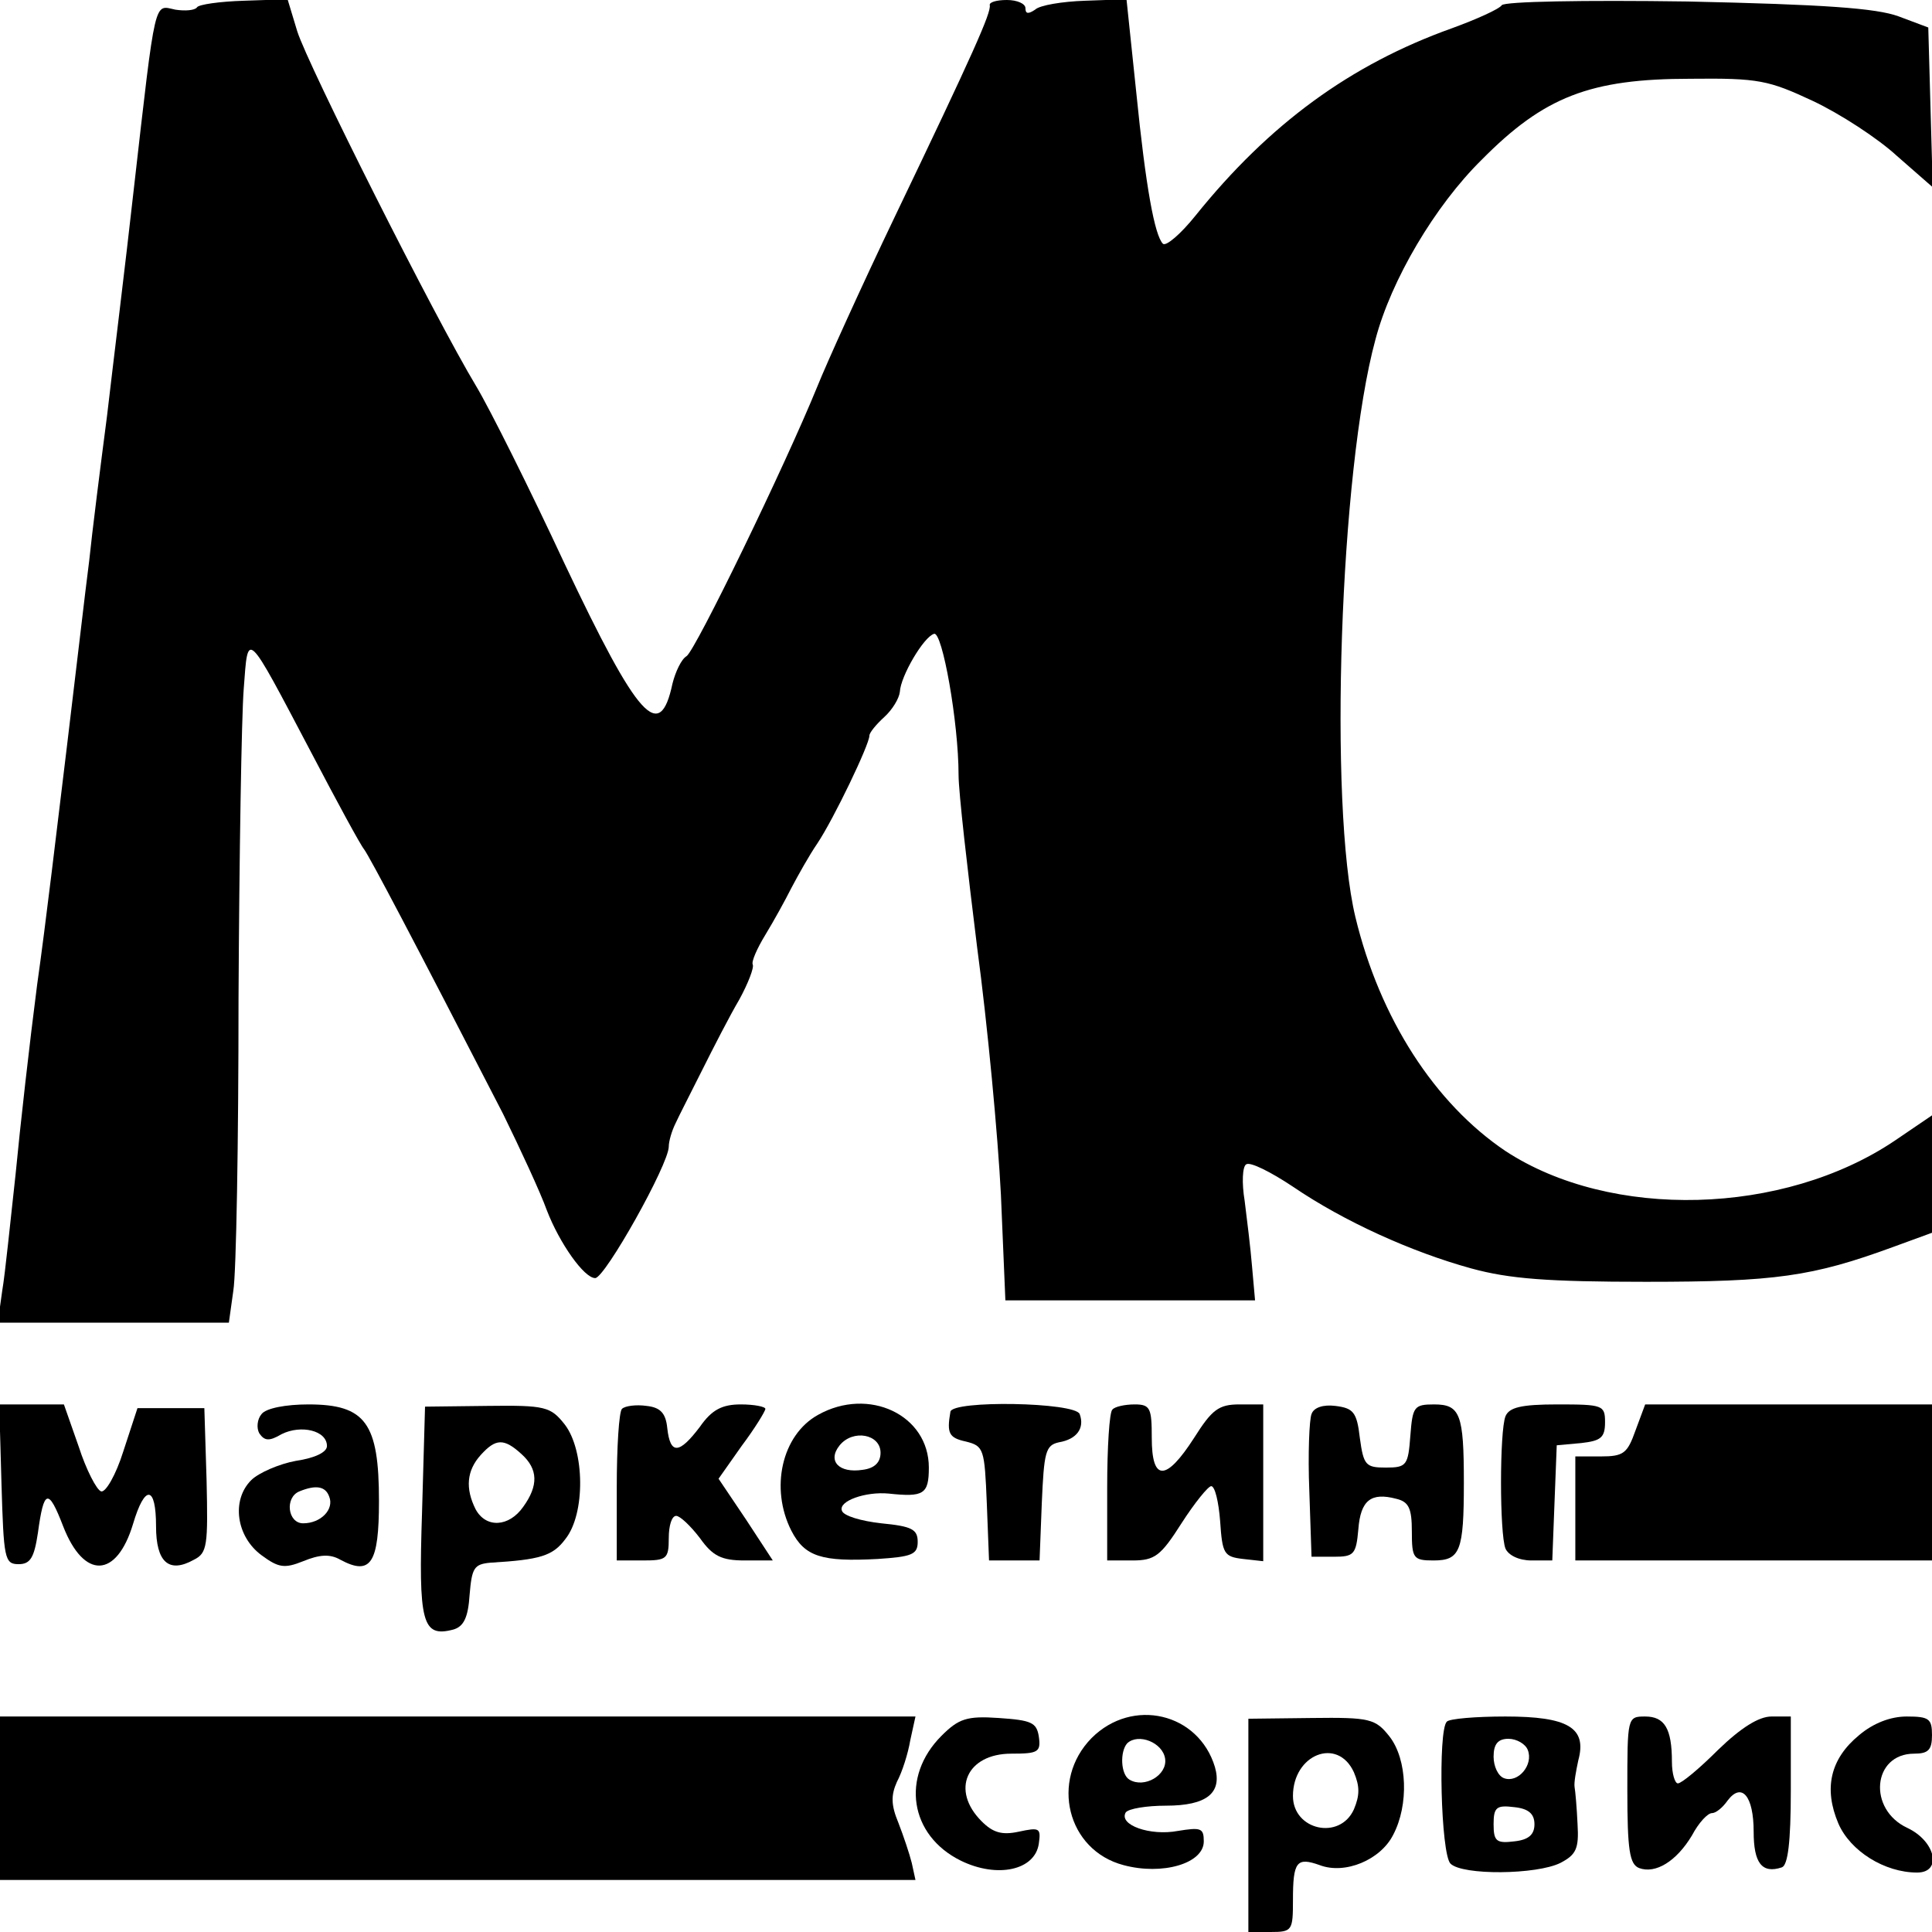 <?xml version="1.0" standalone="no"?>
<!DOCTYPE svg PUBLIC "-//W3C//DTD SVG 20010904//EN"
 "http://www.w3.org/TR/2001/REC-SVG-20010904/DTD/svg10.dtd">
<svg version="1.0" xmlns="http://www.w3.org/2000/svg"
 width="260pt" height="260pt" viewBox="0 0 260 260"
 preserveAspectRatio="xMidYMid meet">
<g transform="translate(0,260) scale(0.1,-0.1)"
fill="#000000" stroke="none">
<path d="M265 2590 c-3 -4 -16 -5 -29 -3 -29 6 -26 21 -56 -242 -11 -99 -28
-236 -36 -305 -9 -69 -20 -156 -24 -195 -5 -38 -18 -151 -30 -250 -12 -99 -29
-243 -40 -320 -10 -77 -23 -192 -29 -255 -7 -63 -14 -134 -18 -157 l-6 -43
156 0 155 0 6 43 c4 24 7 201 7 393 1 192 4 379 7 417 6 79 2 83 91 -86 34
-65 66 -124 71 -130 8 -11 65 -119 187 -356 23 -47 50 -105 59 -130 17 -44 50
-91 65 -91 13 0 99 153 99 177 0 7 4 21 9 31 4 9 21 42 36 72 15 30 37 73 50
95 12 22 20 43 18 47 -2 4 6 22 17 40 11 18 27 47 35 63 9 17 24 44 35 60 22
33 70 133 70 145 0 4 9 15 20 25 11 10 20 25 21 34 1 21 32 74 46 78 11 4 33
-119 33 -190 0 -23 12 -127 25 -232 14 -104 28 -254 32 -333 l6 -142 168 0
168 0 -4 45 c-2 25 -7 65 -10 89 -4 24 -3 46 2 49 5 4 33 -10 63 -30 69 -47
160 -88 240 -110 51 -14 103 -18 235 -18 174 0 224 7 333 47 l52 19 0 79 0 79
-50 -34 c-150 -101 -382 -107 -524 -14 -95 64 -169 178 -202 315 -36 150 -21
601 27 777 21 80 80 180 143 242 84 85 146 109 281 109 92 1 105 -2 165 -30
36 -17 87 -50 113 -74 l48 -42 -3 107 -3 108 -40 15 c-30 11 -100 16 -284 20
-141 2 -246 0 -250 -5 -3 -5 -34 -19 -67 -31 -137 -49 -246 -129 -345 -252
-20 -25 -40 -42 -44 -38 -11 11 -23 75 -36 205 l-13 124 -56 -2 c-30 -1 -61
-6 -67 -12 -9 -6 -13 -6 -13 2 0 6 -11 11 -25 11 -14 0 -24 -3 -23 -7 2 -10
-22 -64 -127 -283 -46 -96 -93 -200 -105 -230 -44 -108 -164 -355 -176 -363
-7 -4 -15 -21 -19 -37 -17 -80 -46 -48 -145 161 -47 101 -101 209 -119 239
-56 93 -227 433 -241 478 l-13 43 -59 -2 c-32 -1 -61 -5 -63 -9z"/>
<path d="M2 603 c3 -100 4 -108 23 -108 16 0 21 9 26 42 8 59 14 61 34 9 28
-72 72 -70 94 3 16 54 31 52 31 -3 0 -48 17 -64 51 -45 18 9 19 19 17 107 l-3
97 -45 0 -45 0 -19 -58 c-10 -32 -24 -56 -30 -54 -6 2 -20 29 -30 60 l-20 57
-43 0 -44 0 3 -107z"/>
<path d="M352 697 c-6 -7 -7 -19 -3 -26 7 -10 13 -11 30 -1 26 13 61 5 61 -16
0 -8 -15 -16 -42 -20 -22 -4 -50 -16 -60 -26 -27 -27 -20 -76 14 -101 23 -17
31 -18 56 -8 22 9 36 10 50 2 41 -22 52 -5 52 79 0 105 -18 130 -95 130 -30 0
-57 -5 -63 -13z m91 -111 c7 -17 -11 -36 -35 -36 -21 0 -25 35 -5 43 22 9 35
7 40 -7z"/>
<path d="M568 566 c-5 -150 0 -170 42 -159 14 4 20 16 22 47 3 36 6 41 28 43
67 4 84 9 101 32 27 34 26 119 -1 154 -19 24 -26 26 -104 25 l-84 -1 -4 -141z
m134 77 c22 -20 23 -42 2 -71 -19 -27 -50 -29 -64 -3 -14 28 -12 52 7 73 20
22 31 23 55 1z"/>
<path d="M837 704 c-4 -4 -7 -52 -7 -106 l0 -98 35 0 c32 0 35 2 35 30 0 17 4
30 10 30 5 0 19 -13 32 -30 17 -24 29 -30 60 -30 l38 0 -36 55 -37 55 31 44
c18 24 32 47 32 50 0 3 -15 6 -33 6 -25 0 -39 -7 -55 -30 -28 -37 -40 -38 -44
-2 -2 20 -9 28 -28 30 -14 2 -29 0 -33 -4z"/>
<path d="M1101 696 c-49 -27 -65 -99 -36 -156 18 -35 41 -42 116 -38 46 3 54
6 54 23 0 17 -8 21 -49 25 -27 3 -51 10 -53 17 -5 13 32 26 63 23 47 -5 54 -1
54 35 0 71 -81 109 -149 71z m84 -51 c0 -13 -8 -21 -24 -23 -32 -5 -48 12 -31
33 18 22 55 15 55 -10z"/>
<path d="M1279 700 c-5 -29 -2 -35 21 -40 24 -6 25 -10 28 -83 l3 -77 34 0 34
0 3 77 c3 69 5 78 23 82 24 4 35 19 28 38 -6 16 -172 19 -174 3z"/>
<path d="M1497 703 c-4 -3 -7 -51 -7 -105 l0 -98 34 0 c30 0 38 6 66 50 18 28
36 50 40 50 5 0 10 -21 12 -47 3 -44 5 -48 31 -51 l27 -3 0 105 0 106 -32 0
c-28 0 -37 -7 -61 -45 -38 -59 -57 -59 -57 0 0 40 -2 45 -23 45 -13 0 -27 -3
-30 -7z"/>
<path d="M1765 697 c-3 -7 -5 -54 -3 -103 l3 -89 30 0 c27 0 30 3 33 37 3 39
17 50 51 41 17 -4 21 -13 21 -44 0 -36 2 -39 29 -39 36 0 41 12 41 105 0 92
-5 105 -40 105 -27 0 -29 -3 -32 -42 -3 -40 -5 -43 -33 -43 -27 0 -30 3 -35
40 -4 35 -9 40 -33 43 -16 2 -29 -2 -32 -11z"/>
<path d="M2026 694 c-8 -20 -8 -158 0 -178 4 -9 18 -16 35 -16 l28 0 3 78 3
77 33 3 c26 3 32 7 32 28 0 23 -3 24 -64 24 -49 0 -65 -4 -70 -16z"/>
<path d="M2201 675 c-11 -31 -16 -35 -47 -35 l-34 0 0 -70 0 -70 240 0 240 0
0 105 0 105 -193 0 -193 0 -13 -35z"/>
<path d="M0 180 l0 -110 616 0 616 0 -5 23 c-3 12 -11 36 -18 54 -10 24 -10
37 -2 55 7 13 15 38 18 56 l7 32 -616 0 -616 0 0 -110z"/>
<path d="M1267 264 c-55 -55 -43 -134 26 -168 49 -24 100 -13 105 23 3 21 1
22 -27 16 -23 -5 -35 -1 -50 14 -42 42 -20 91 40 91 36 0 40 2 37 23 -3 19
-10 22 -54 25 -43 3 -54 -1 -77 -24z"/>
<path d="M1469 261 c-56 -57 -33 -151 43 -171 52 -14 108 2 108 32 0 18 -4 19
-35 14 -37 -7 -80 8 -70 25 4 5 28 9 54 9 55 0 76 17 66 52 -22 73 -111 94
-166 39z m99 -28 c3 -22 -28 -40 -48 -28 -12 7 -13 38 -3 49 15 14 48 1 51
-21z"/>
<path d="M1680 144 l0 -144 30 0 c29 0 30 2 30 43 0 52 5 58 36 47 34 -13 82
7 99 41 21 40 19 101 -5 132 -19 24 -26 26 -105 25 l-85 -1 0 -143z m142 71
c8 -19 8 -31 0 -50 -19 -42 -82 -28 -82 18 0 56 60 80 82 32z"/>
<path d="M1947 283 c-12 -12 -8 -178 5 -191 16 -16 116 -15 148 1 21 11 25 19
23 52 -1 22 -3 45 -4 50 -1 6 2 22 5 36 12 44 -14 59 -98 59 -40 0 -76 -3 -79
-7z m109 -38 c8 -20 -13 -45 -32 -38 -8 3 -14 16 -14 29 0 17 6 24 20 24 11 0
23 -7 26 -15z m9 -100 c0 -14 -8 -21 -27 -23 -24 -3 -28 0 -28 23 0 23 4 26
28 23 19 -2 27 -9 27 -23z"/>
<path d="M2190 191 c0 -81 3 -100 16 -105 22 -8 50 9 71 44 9 17 21 30 27 30
5 0 14 7 21 17 19 25 35 6 35 -42 0 -42 11 -57 38 -48 8 3 12 33 12 104 l0 99
-26 0 c-17 0 -41 -15 -72 -45 -25 -25 -49 -45 -54 -45 -4 0 -8 13 -8 29 0 45
-10 61 -36 61 -24 0 -24 -1 -24 -99z"/>
<path d="M2502 265 c-39 -32 -48 -72 -28 -119 16 -37 62 -66 106 -66 34 0 25
42 -13 60 -54 25 -47 100 9 100 19 0 24 5 24 25 0 22 -4 25 -34 25 -22 0 -45
-9 -64 -25z"/>
</g>
</svg>
